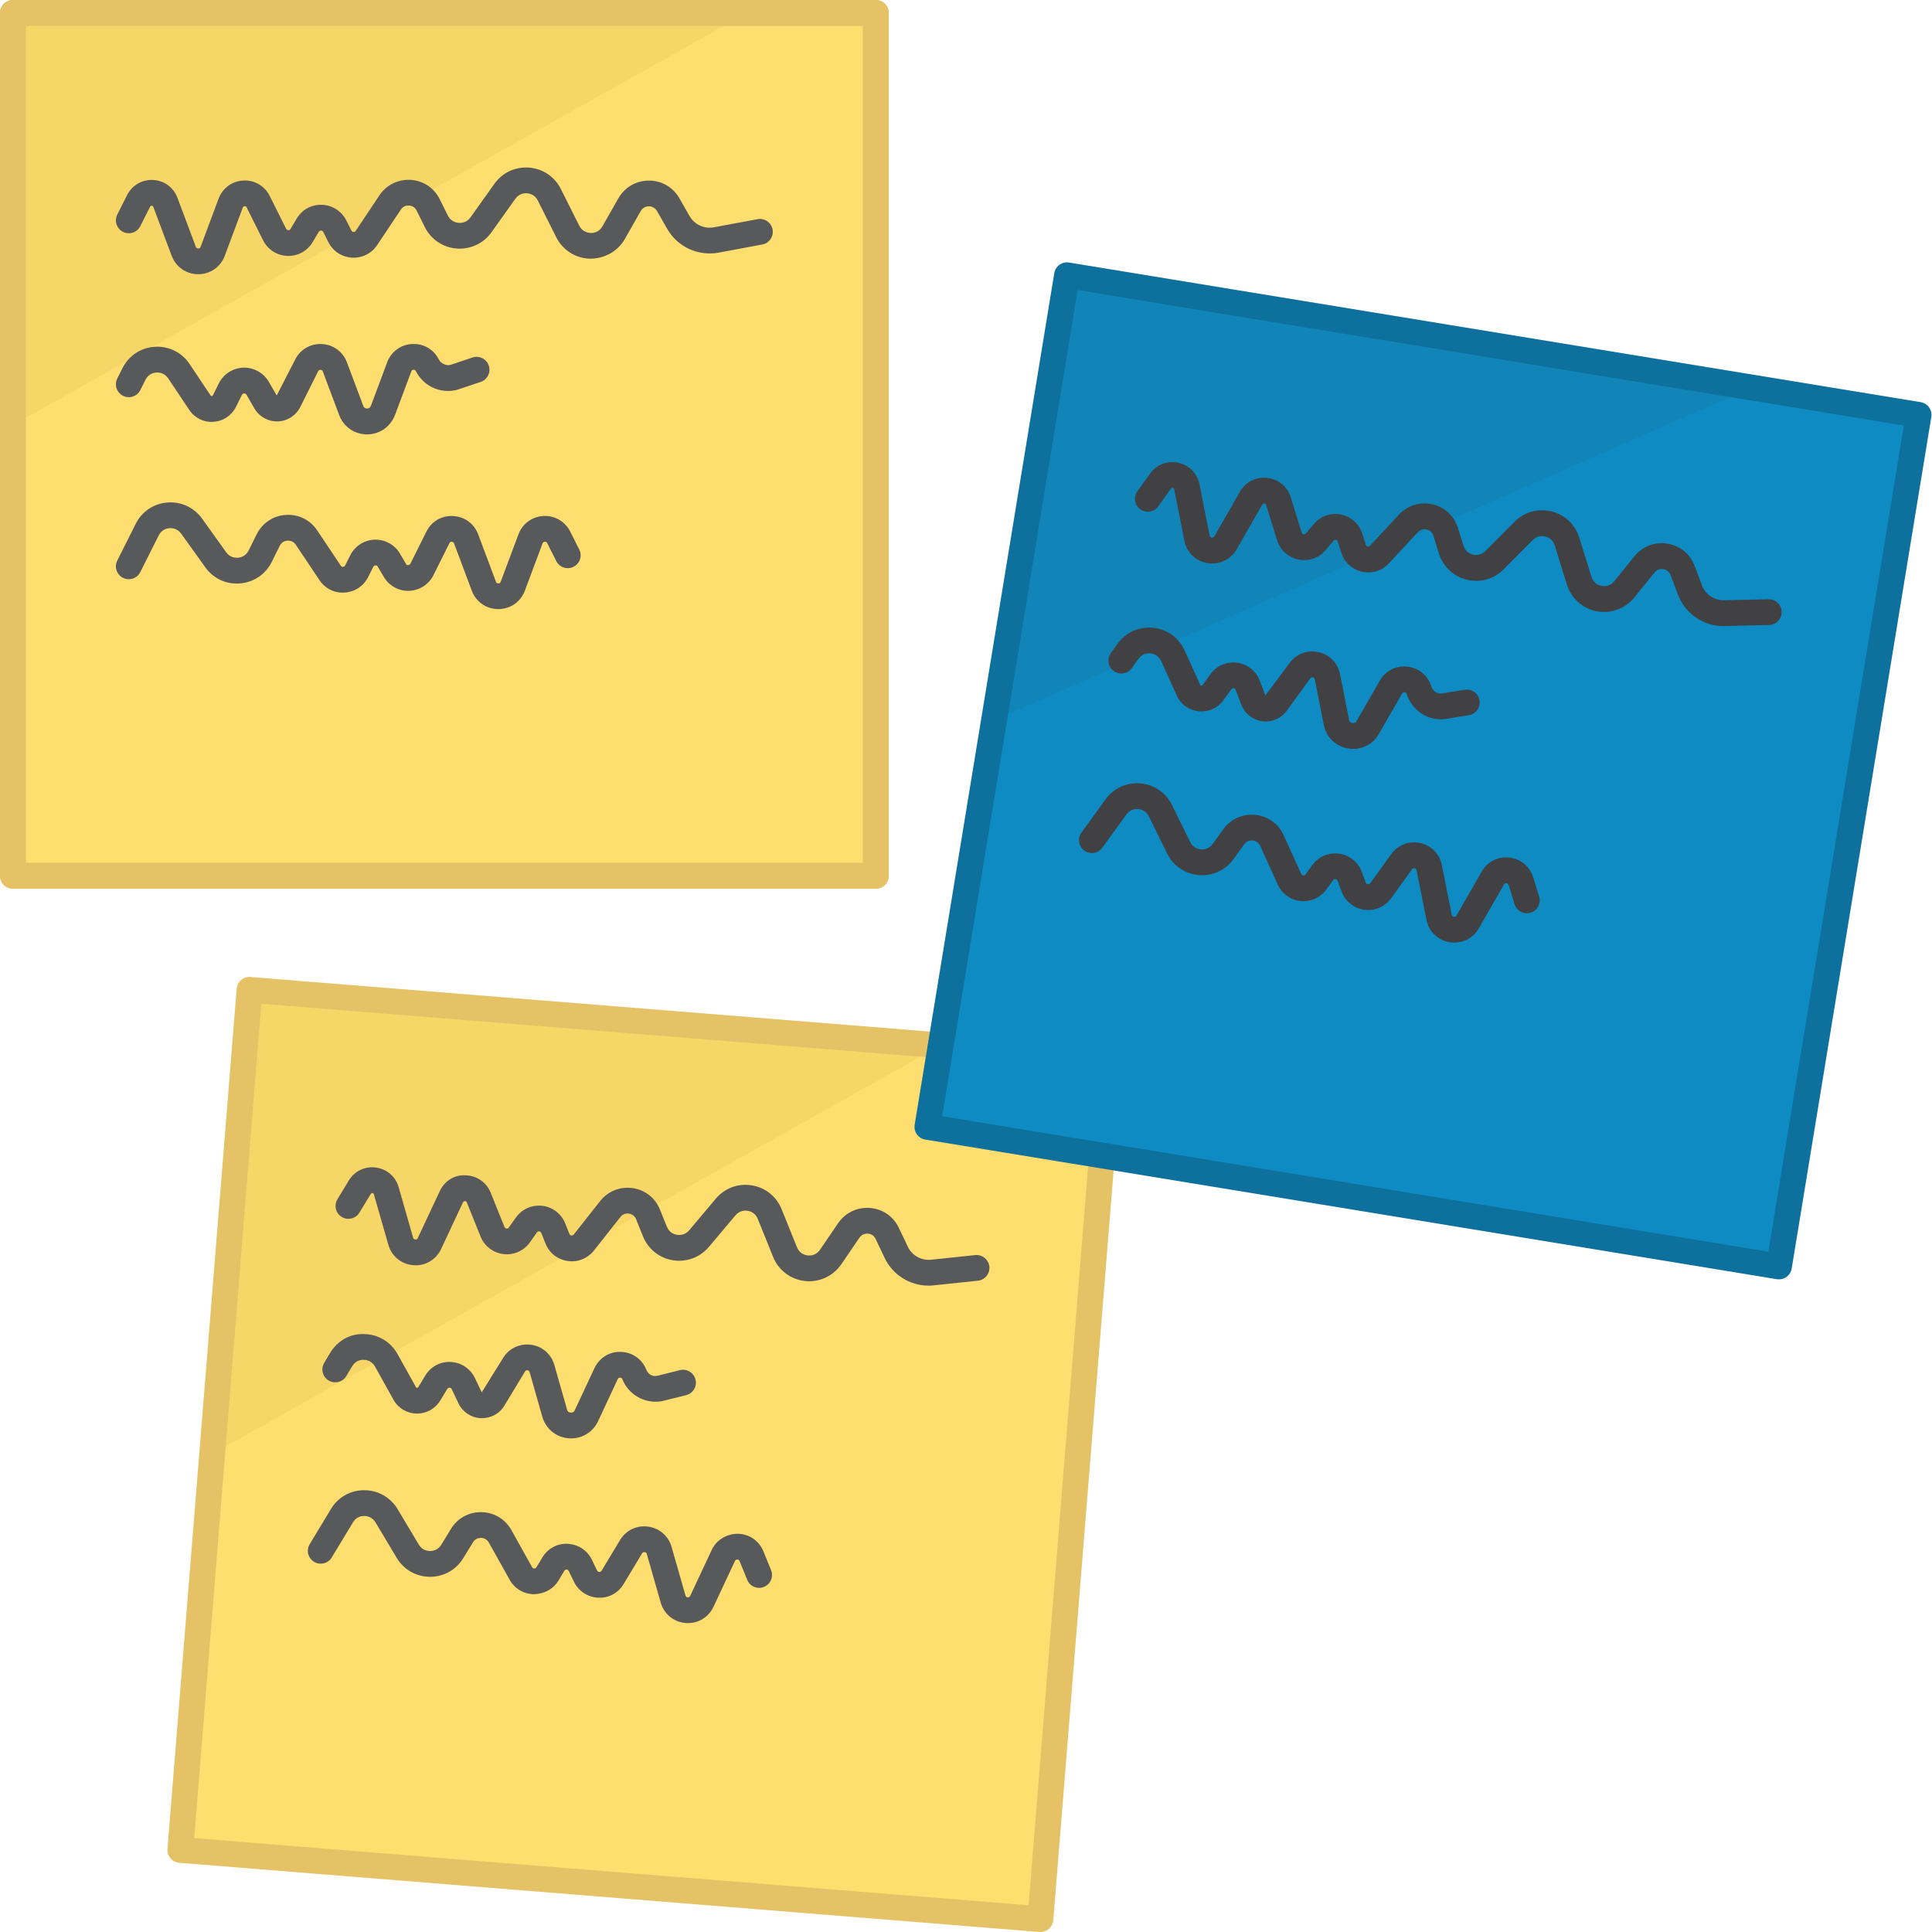 <?xml version="1.0" encoding="utf-8"?>
<!-- Generator: Adobe Illustrator 19.2.1, SVG Export Plug-In . SVG Version: 6.00 Build 0)  -->
<svg version="1.1" id="Layer_1" xmlns="http://www.w3.org/2000/svg" xmlns:xlink="http://www.w3.org/1999/xlink" x="0px" y="0px"
	 viewBox="0 0 150 150" style="enable-background:new 0 0 150 150;" xml:space="preserve">
<style type="text/css">
	.st0{fill:#BD1E2D;}
	.st1{fill:#FFFFFF;}
	.st2{fill:#E5E6E7;}
	.st3{fill:#C32C3B;}
	.st4{fill:#8D180F;}
	.st5{fill:#FEFEFE;}
	.st6{fill:#F0F1F0;}
	.st7{fill:#D0D2D3;}
	.st8{fill:#A2FFA3;}
	.st9{fill:#98F19A;}
	.st10{fill:#C9FFCF;}
	.st11{fill:#BAF0BD;}
	.st12{fill:#569767;}
	.st13{fill:#FFBBF3;}
	.st14{fill:#88DEDE;}
	.st15{fill:#F0F1F1;}
	.st16{fill:#72CED3;}
	.st17{fill:#FFA4F3;}
	.st18{fill:#A6A8AB;}
	.st19{fill:#F1DBBF;}
	.st20{fill:#E0CCB0;}
	.st21{fill:#CAB79C;}
	.st22{fill:#E783B9;}
	.st23{fill:#FFC94D;}
	.st24{fill:#FFD056;}
	.st25{fill:#FFBB15;}
	.st26{fill:#73C6FF;}
	.st27{fill:#73BAFF;}
	.st28{fill:#83CBFF;}
	.st29{fill:#6294BC;}
	.st30{fill:#F26F61;}
	.st31{fill:#FFDB9D;}
	.st32{fill:#E8BC7A;}
	.st33{fill:#FECD85;}
	.st34{fill:#F3F4F4;}
	.st35{fill:#F47B6C;}
	.st36{fill:#E6695C;}
	.st37{fill:#58595B;}
	.st38{fill:#989A9D;}
	.st39{fill:#808184;}
	.st40{fill:#6D6E71;}
	.st41{fill:#4B6984;}
	.st42{fill:#BBBDBF;}
	.st43{fill:#F6F6F6;}
	.st44{fill:#C1C3C4;}
	.st45{fill:#56C681;}
	.st46{fill:#E75C54;}
	.st47{fill:#929497;}
	.st48{fill:#A13021;}
	.st49{fill:#BB6388;}
	.st50{fill:#DCA0FF;}
	.st51{fill:#73DEEF;}
	.st52{fill:#73D1E5;}
	.st53{fill:#DC92FF;}
	.st54{fill:#726097;}
	.st55{fill:#FFF5DC;}
	.st56{fill:#A8AAAC;}
	.st57{fill:#637564;}
	.st58{fill:#5D6061;}
	.st59{fill:#626566;}
	.st60{fill:#727376;}
	.st61{fill:#C85049;}
	.st62{fill:#809C4D;}
	.st63{fill:#A38062;}
	.st64{fill:#67564D;}
	.st65{fill:#5E4E46;}
	.st66{fill:#76914C;}
	.st67{fill:#99785C;}
	.st68{fill:#606C4E;}
	.st69{fill:#715842;}
	.st70{fill:#594A42;}
	.st71{fill:#BCBEC0;}
	.st72{fill:#A31C5C;}
	.st73{fill:#8C973F;}
	.st74{fill:#D9DADB;}
	.st75{fill:#858F39;}
	.st76{fill:#95A041;}
	.st77{fill:#505153;}
	.st78{fill:#606163;}
	.st79{fill:#8D0058;}
	.st80{fill:#797A7D;}
	.st81{fill:#414042;}
	.st82{fill:#6C0A42;}
	.st83{fill:#6BC287;}
	.st84{fill:#6BB787;}
	.st85{fill:#EFA4C8;}
	.st86{fill:#4EC4CC;}
	.st87{fill:#3DB2C1;}
	.st88{fill:#EF95C8;}
	.st89{fill:#55726D;}
	.st90{fill:#0F8BC3;}
	.st91{fill:#FEDE6F;}
	.st92{fill:#F6D666;}
	.st93{fill:#E4C265;}
	.st94{fill:#1184B8;}
	.st95{fill:#0D709D;}
	.st96{fill:#C5799C;}
	.st97{fill:#BE6D93;}
	.st98{fill:#C47198;}
	.st99{fill:#BD6D93;}
	.st100{fill:#D4D5D6;}
	.st101{fill:#626365;}
	.st102{fill:#9EAE91;}
	.st103{fill:#511531;}
	.st104{fill:#49102B;}
	.st105{fill:#8A9980;}
	.st106{fill:none;stroke:#3E1224;stroke-width:2;stroke-linecap:round;stroke-linejoin:round;stroke-miterlimit:10;}
	.st107{fill:#3E1224;}
</style>
<g>
	<polygon class="st90" points="148.96,32.21 138.12,98.33 85.58,89.72 72,87.49 73.04,81.16 82.84,21.37 	"/>
	<polygon class="st91" points="85.58,89.72 85.53,90 80.78,149 14,143.63 19.37,76.85 73.01,81.16 73.04,81.16 72,87.49 	"/>
	<rect x="1" y="1" class="st91" width="67" height="67"/>
	<polygon class="st92" points="58,1 1,33 1,1 	"/>
	<path class="st93" d="M68,69H1c-0.553,0-1-0.448-1-1V1c0-0.552,0.447-1,1-1h67c0.553,0,1,0.448,1,1v67C69,68.552,68.553,69,68,69z
		 M2,67h65V2H2V67z"/>
	<polygon class="st92" points="16.258,113 19.37,76.85 73.04,81.16 	"/>
	<polygon class="st94" points="77,56 82.84,21.37 135.995,30.085 	"/>
	<g>
		<path class="st37" d="M15.39,21.292c-0.922,0-1.729-0.557-2.055-1.418l-1.432-3.813c-0.009-0.025-0.032-0.085-0.119-0.09
			c-0.081-0.009-0.119,0.055-0.132,0.08l-0.759,1.508c-0.249,0.493-0.853,0.691-1.343,0.443c-0.493-0.248-0.692-0.849-0.444-1.343
			l0.76-1.51c0.392-0.772,1.181-1.222,2.026-1.176c0.858,0.046,1.58,0.577,1.884,1.384l1.43,3.811
			c0.011,0.028,0.047,0.124,0.184,0.124s0.173-0.095,0.185-0.126l1.399-3.746c0.311-0.822,1.046-1.358,1.921-1.403
			c0.849-0.047,1.651,0.409,2.04,1.186l1.28,2.56c0.044,0.087,0.12,0.108,0.175,0.109c0.141-0.002,0.149-0.066,0.162-0.089
			l0.479-0.804c0.402-0.688,1.107-1.095,1.955-1.08c0.805,0.025,1.531,0.488,1.896,1.209l0.4,0.791
			c0.035,0.07,0.089,0.106,0.162,0.11c0.087,0.011,0.134-0.024,0.176-0.086l1.838-2.757c0.545-0.812,1.455-1.253,2.421-1.201
			c0.973,0.06,1.815,0.615,2.254,1.485l0.643,1.296c0.231,0.461,0.659,0.543,0.833,0.557c0.178,0.016,0.615-0.001,0.919-0.426
			l1.858-2.607c0.625-0.872,1.623-1.338,2.698-1.256c1.063,0.084,1.983,0.705,2.461,1.66l1.429,2.849
			c0.172,0.343,0.502,0.553,0.886,0.563c0.186,0.017,0.64-0.035,0.912-0.512l1.239-2.178c0.499-0.864,1.384-1.375,2.372-1.375
			c0.004,0,0.007,0,0.01,0c0.987,0.003,1.868,0.518,2.356,1.375l0.789,1.377c0.378,0.667,1.14,1.017,1.897,0.874l3.381-0.63
			c0.546-0.103,1.065,0.257,1.167,0.8c0.101,0.543-0.257,1.065-0.8,1.166l-3.38,0.63c-1.599,0.298-3.206-0.443-4.004-1.85
			l-0.788-1.376c-0.188-0.333-0.543-0.38-0.628-0.367c-0.129,0-0.445,0.037-0.638,0.37l-1.237,2.174
			c-0.554,0.97-1.605,1.528-2.705,1.521c-1.116-0.031-2.119-0.67-2.618-1.667l-1.429-2.849c-0.233-0.466-0.659-0.548-0.831-0.562
			c-0.174-0.018-0.608,0-0.913,0.426l-1.858,2.607c-0.626,0.872-1.65,1.338-2.704,1.256c-1.066-0.085-1.987-0.706-2.465-1.66
			l-0.641-1.293c-0.163-0.323-0.466-0.376-0.588-0.384c-0.123-0.004-0.431,0.009-0.636,0.316l-1.839,2.758
			c-0.442,0.659-1.181,1.02-1.964,0.971c-0.788-0.05-1.47-0.501-1.823-1.208l-0.397-0.786c-0.036-0.072-0.095-0.111-0.173-0.113
			c-0.059,0.009-0.133,0.03-0.172,0.098l-0.474,0.795c-0.391,0.682-1.15,1.106-1.941,1.08c-0.812-0.021-1.543-0.485-1.91-1.21
			l-1.282-2.564c-0.013-0.024-0.038-0.092-0.148-0.083c-0.112,0.006-0.142,0.083-0.151,0.109l-1.399,3.746
			C17.119,20.735,16.312,21.292,15.39,21.292C15.391,21.292,15.391,21.292,15.39,21.292z"/>
		<path class="st37" d="M28.496,33.725c-0.003,0-0.006,0-0.009,0c-0.973-0.003-1.818-0.596-2.156-1.508l-1.268-3.375
			c-0.03-0.081-0.091-0.125-0.18-0.129c-0.115-0.009-0.164,0.075-0.178,0.101l-1.392,2.784c-0.327,0.662-0.993,1.092-1.736,1.118
			c-0.755,0.022-1.443-0.356-1.821-1l-0.622-1.074c-0.037-0.063-0.079-0.085-0.175-0.094c-0.056,0.002-0.132,0.023-0.179,0.114
			l-0.455,0.921c-0.343,0.686-1,1.12-1.761,1.166c-0.748,0.057-1.459-0.304-1.88-0.938l-1.627-2.437
			c-0.295-0.442-0.743-0.463-0.909-0.453c-0.177,0.011-0.614,0.087-0.855,0.566l-0.399,0.798c-0.248,0.493-0.848,0.695-1.342,0.446
			c-0.494-0.247-0.694-0.848-0.447-1.342l0.4-0.8c0.492-0.978,1.435-1.6,2.522-1.666c1.071-0.067,2.091,0.435,2.693,1.339
			l1.629,2.438c0.014,0.019,0.029,0.05,0.094,0.049c0.062-0.004,0.083-0.045,0.091-0.061l0.458-0.926
			c0.37-0.729,1.099-1.193,1.906-1.218c0.785-0.021,1.557,0.392,1.964,1.086l0.622,1.074l1.43-2.786
			c0.39-0.787,1.201-1.253,2.067-1.208c0.89,0.043,1.639,0.588,1.953,1.422l1.271,3.381c0.062,0.171,0.191,0.206,0.289,0.206h0.001
			c0.102,0,0.234-0.036,0.299-0.208l1.269-3.387c0.307-0.826,1.049-1.37,1.936-1.416c0.889-0.048,1.685,0.418,2.077,1.213
			c0.174,0.336,0.633,0.507,0.938,0.395l1.668-0.56c0.523-0.173,1.091,0.106,1.267,0.63c0.176,0.523-0.106,1.09-0.63,1.266
			l-1.64,0.55c-0.268,0.099-0.57,0.152-0.898,0.152c-1.048,0-2.001-0.586-2.489-1.531c-0.021-0.042-0.074-0.12-0.188-0.118
			c-0.124,0.007-0.155,0.09-0.165,0.117l-1.271,3.393C30.321,33.136,29.47,33.725,28.496,33.725z"/>
		<path class="st37" d="M38.689,47.292c-0.922,0-1.729-0.557-2.055-1.418l-1.381-3.683c-0.013-0.035-0.045-0.121-0.17-0.128
			c-0.101-0.009-0.152,0.032-0.191,0.108l-1.237,2.485c-0.37,0.73-1.102,1.194-1.913,1.215c-0.793,0.026-1.551-0.398-1.95-1.094
			l-0.461-0.775c-0.021-0.037-0.024-0.103-0.172-0.104c-0.055,0.001-0.131,0.022-0.177,0.113l-0.399,0.79
			c-0.352,0.703-1.033,1.154-1.821,1.204c-0.791,0.061-1.522-0.312-1.963-0.968l-1.831-2.741c-0.209-0.315-0.522-0.325-0.646-0.323
			c-0.124,0.008-0.432,0.062-0.598,0.394l-0.629,1.267c-0.48,0.961-1.405,1.581-2.474,1.663c-1.075,0.085-2.07-0.389-2.688-1.259
			l-1.867-2.606c-0.306-0.425-0.737-0.44-0.913-0.426c-0.172,0.014-0.598,0.096-0.83,0.561l-1.431,2.851
			c-0.246,0.494-0.849,0.692-1.342,0.446c-0.494-0.248-0.693-0.849-0.445-1.342l1.43-2.85c0.477-0.954,1.396-1.574,2.46-1.659
			c1.065-0.082,2.072,0.384,2.696,1.254l1.87,2.61c0.302,0.424,0.732,0.437,0.906,0.426c0.174-0.013,0.604-0.095,0.837-0.561
			l0.629-1.267c0.439-0.879,1.286-1.438,2.267-1.499c0.985-0.058,1.891,0.393,2.432,1.21l1.829,2.737
			c0.04,0.061,0.088,0.098,0.174,0.085c0.073-0.004,0.127-0.041,0.16-0.106l0.401-0.794c0.366-0.725,1.098-1.188,1.909-1.21
			c0.801-0.011,1.552,0.397,1.951,1.094l0.462,0.776c0.021,0.037,0.01,0.104,0.171,0.104c0.055-0.001,0.131-0.022,0.177-0.113
			l1.237-2.484c0.404-0.798,1.187-1.265,2.095-1.208c0.885,0.051,1.624,0.599,1.93,1.429l1.378,3.674
			c0.011,0.028,0.047,0.124,0.183,0.124c0.137,0,0.173-0.095,0.185-0.126l1.38-3.687c0.317-0.833,1.062-1.375,1.948-1.42
			c0.861-0.045,1.676,0.421,2.072,1.214l0.698,1.386c0.249,0.494,0.051,1.095-0.442,1.343c-0.495,0.249-1.095,0.049-1.343-0.443
			l-0.7-1.39c-0.016-0.032-0.041-0.106-0.186-0.113c-0.086,0.004-0.146,0.047-0.177,0.128l-1.379,3.685
			C40.419,46.735,39.612,47.292,38.689,47.292z"/>
		<path class="st37" d="M72.092,99.816c-1.464,0.001-2.81-0.847-3.431-2.199l-0.675-1.418c-0.16-0.347-0.466-0.408-0.59-0.419
			c-0.135-0.008-0.452-0.002-0.673,0.318l-1.407,2.064c-0.632,0.924-1.721,1.415-2.824,1.297c-1.109-0.123-2.057-0.843-2.471-1.879
			l-1.189-2.947c-0.194-0.484-0.611-0.601-0.782-0.628c-0.173-0.027-0.608-0.05-0.946,0.35l-2.069,2.458
			c-0.697,0.818-1.741,1.201-2.795,1.032c-1.051-0.171-1.917-0.862-2.316-1.851l-0.541-1.341c-0.135-0.334-0.429-0.411-0.549-0.429
			c-0.126-0.018-0.436-0.029-0.671,0.268l-2.047,2.596c-0.495,0.626-1.264,0.933-2.046,0.813c-0.783-0.113-1.425-0.619-1.718-1.352
			l-0.331-0.832c-0.025-0.062-0.08-0.104-0.157-0.112c-0.076-0.009-0.136,0.019-0.181,0.083l-0.536,0.758
			c-0.453,0.654-1.242,1.013-2.036,0.925c-0.803-0.088-1.49-0.606-1.796-1.354l-1.072-2.664c-0.01-0.023-0.04-0.099-0.148-0.102
			c-0.082,0.01-0.136,0.066-0.147,0.091l-1.701,3.631c-0.394,0.839-1.244,1.341-2.166,1.255c-0.922-0.075-1.68-0.698-1.931-1.586
			l-1.119-3.907c-0.01-0.032-0.026-0.092-0.113-0.104c-0.081-0.01-0.114,0.039-0.129,0.063l-0.883,1.453
			c-0.286,0.473-0.901,0.623-1.373,0.336c-0.473-0.286-0.623-0.901-0.336-1.373l0.88-1.45c0.443-0.737,1.253-1.127,2.107-1.011
			c0.856,0.114,1.535,0.704,1.771,1.538l1.118,3.906c0.01,0.034,0.037,0.13,0.171,0.141c0.133,0.015,0.178-0.08,0.192-0.11
			l1.7-3.629c0.368-0.79,1.117-1.296,2.013-1.243c0.875,0.023,1.622,0.542,1.949,1.353l1.071,2.661
			c0.027,0.067,0.082,0.108,0.159,0.117c0.078,0.008,0.137-0.021,0.181-0.083l0.536-0.758c0.453-0.653,1.234-1.011,2.036-0.925
			c0.802,0.087,1.489,0.605,1.796,1.353l0.334,0.84c0.025,0.063,0.075,0.103,0.147,0.113c0.055,0.005,0.13,0.001,0.188-0.074
			l2.049-2.599c0.613-0.771,1.558-1.144,2.525-1.005c0.962,0.14,1.753,0.76,2.116,1.659l0.541,1.341
			c0.194,0.481,0.612,0.598,0.782,0.625c0.172,0.027,0.609,0.048,0.949-0.35l2.066-2.455c0.692-0.82,1.736-1.209,2.794-1.035
			c1.054,0.17,1.921,0.864,2.318,1.856l1.19,2.948c0.205,0.514,0.651,0.616,0.834,0.636c0.373,0.049,0.737-0.121,0.953-0.437
			l1.409-2.068c0.569-0.824,1.501-1.26,2.492-1.179c0.983,0.084,1.817,0.668,2.23,1.562l0.677,1.421
			c0.324,0.707,1.054,1.112,1.818,1.035l3.424-0.359c0.539-0.063,1.041,0.34,1.099,0.89c0.058,0.549-0.341,1.041-0.89,1.099
			l-3.42,0.359C72.366,99.81,72.229,99.816,72.092,99.816z"/>
		<path class="st37" d="M44.342,111.677c-0.062,0-0.125-0.003-0.188-0.008c-0.969-0.076-1.771-0.727-2.044-1.657l-0.992-3.488
			c-0.008-0.025-0.034-0.119-0.162-0.136c-0.135-0.019-0.175,0.065-0.191,0.091l-1.609,2.659c-0.387,0.636-1.062,0.991-1.833,0.969
			c-0.743-0.038-1.404-0.476-1.724-1.144l-0.531-1.112c-0.034-0.07-0.09-0.108-0.166-0.112c-0.089,0.006-0.134,0.03-0.173,0.095
			l-0.544,0.896c-0.385,0.639-1.056,1.018-1.801,1.018c-0.013,0-0.026,0-0.04,0c-0.759-0.014-1.431-0.418-1.799-1.082l-1.429-2.567
			c-0.26-0.462-0.7-0.519-0.877-0.522c-0.208-0.004-0.618,0.039-0.895,0.495l-0.456,0.764c-0.282,0.474-0.896,0.628-1.371,0.346
			c-0.474-0.283-0.629-0.896-0.346-1.371l0.46-0.771c0.57-0.936,1.534-1.51,2.642-1.462c1.087,0.019,2.055,0.596,2.588,1.545
			l1.433,2.573c0.009,0.017,0.028,0.052,0.087,0.053c0.001,0,0.002,0,0.002,0c0.059,0,0.081-0.036,0.091-0.053l0.542-0.892
			c0.412-0.689,1.165-1.107,1.979-1.061c0.809,0.038,1.528,0.517,1.877,1.248l0.53,1.11l1.652-2.657
			c0.458-0.757,1.282-1.147,2.164-1.038c0.877,0.116,1.575,0.717,1.821,1.567l0.992,3.485c0.048,0.165,0.179,0.21,0.278,0.219
			c0.114,0.004,0.237-0.018,0.315-0.184l1.527-3.266c0.384-0.81,1.168-1.302,2.057-1.266c0.884,0.026,1.638,0.554,1.968,1.376
			c0.142,0.348,0.463,0.59,0.913,0.467l1.697-0.424c0.536-0.136,1.078,0.191,1.212,0.728c0.135,0.535-0.191,1.078-0.728,1.212
			l-1.681,0.42c-0.221,0.06-0.449,0.091-0.682,0.091c-1.142,0-2.156-0.685-2.587-1.744c-0.013-0.032-0.049-0.122-0.174-0.126
			c-0.002,0-0.005,0-0.008,0c-0.122,0-0.164,0.089-0.179,0.118l-1.526,3.266C46.045,111.169,45.237,111.677,44.342,111.677z"/>
		<path class="st37" d="M53.414,126.017c-0.062,0-0.124-0.002-0.187-0.008c-0.921-0.075-1.679-0.698-1.93-1.586l-1.08-3.778
			c-0.022-0.078-0.079-0.125-0.166-0.137c-0.089-0.016-0.153,0.02-0.197,0.091l-1.438,2.388c-0.416,0.688-1.15,1.105-1.98,1.055
			c-0.808-0.037-1.526-0.511-1.876-1.236l-0.4-0.83c-0.036-0.075-0.092-0.112-0.167-0.116c-0.083-0.002-0.134,0.028-0.174,0.095
			l-0.463,0.765c-0.406,0.675-1.143,1.044-1.917,1.055c-0.793-0.016-1.494-0.438-1.874-1.131l-1.607-2.873
			c-0.182-0.327-0.49-0.367-0.614-0.369c-0.133,0.004-0.434,0.028-0.625,0.347l-0.745,1.216c-0.549,0.911-1.516,1.457-2.582,1.457
			c-0.002,0-0.003,0-0.004,0c-1.068-0.001-2.034-0.549-2.584-1.464l-1.651-2.763c-0.27-0.447-0.704-0.496-0.879-0.496
			c-0.001,0-0.001,0-0.001,0c-0.172,0-0.6,0.048-0.864,0.488l-1.651,2.732c-0.285,0.473-0.901,0.627-1.372,0.339
			c-0.474-0.285-0.625-0.899-0.339-1.372l1.649-2.73c0.546-0.91,1.509-1.456,2.574-1.457c0.002,0,0.003,0,0.004,0
			c1.07,0,2.039,0.548,2.594,1.467l1.652,2.765c0.266,0.442,0.697,0.491,0.87,0.491c0.001,0,0.001,0,0.001,0
			c0.174,0,0.604-0.049,0.874-0.495l0.743-1.215c0.493-0.82,1.359-1.31,2.321-1.31c0.017,0,0.032,0,0.048,0.001
			c0.981,0.017,1.852,0.537,2.328,1.394l1.609,2.878c0.038,0.068,0.08,0.1,0.169,0.101c0.05,0,0.117-0.016,0.161-0.088l0.461-0.762
			c0.412-0.69,1.155-1.115,1.982-1.062c0.809,0.038,1.527,0.517,1.876,1.249l0.397,0.825c0.041,0.085,0.114,0.105,0.169,0.108
			c0.079,0.003,0.136-0.026,0.174-0.091l1.44-2.39c0.46-0.757,1.29-1.157,2.171-1.038c0.88,0.116,1.579,0.717,1.825,1.566
			l1.082,3.784c0.009,0.033,0.036,0.129,0.17,0.14c0.113,0.009,0.18-0.081,0.194-0.111l1.669-3.56
			c0.371-0.801,1.172-1.265,2.041-1.265c0.891,0.023,1.649,0.551,1.981,1.377l0.589,1.446c0.209,0.511-0.037,1.095-0.549,1.303
			c-0.51,0.209-1.094-0.036-1.303-0.549l-0.591-1.45c-0.034-0.084-0.094-0.125-0.179-0.127c-0.003,0-0.005,0-0.007,0
			c-0.12,0-0.158,0.082-0.171,0.109l-1.672,3.565C55.027,125.536,54.264,126.017,53.414,126.017z"/>
		<path class="st81" d="M133.815,48.611c-1.59,0-3.011-0.99-3.556-2.49l-0.556-1.467c-0.132-0.358-0.432-0.444-0.555-0.465
			c-0.13-0.021-0.45-0.038-0.695,0.265l-1.566,1.936c-0.705,0.869-1.825,1.274-2.917,1.069c-1.096-0.21-1.983-1.003-2.315-2.07
			l-0.95-3.05c-0.153-0.494-0.561-0.644-0.729-0.685c-0.168-0.041-0.599-0.098-0.966,0.271l-2.271,2.281
			c-0.749,0.754-1.818,1.053-2.853,0.801c-1.043-0.255-1.854-1.018-2.172-2.041l-0.43-1.379c-0.105-0.347-0.389-0.448-0.506-0.476
			c-0.124-0.027-0.434-0.067-0.693,0.206l-2.254,2.424c-0.535,0.579-1.317,0.82-2.091,0.645c-0.773-0.176-1.374-0.734-1.607-1.492
			l-0.267-0.842c-0.025-0.081-0.074-0.125-0.148-0.14c-0.071-0.014-0.134,0.008-0.183,0.067l-0.602,0.714
			c-0.496,0.612-1.304,0.904-2.098,0.754c-0.797-0.153-1.441-0.729-1.682-1.502l-0.851-2.74c-0.01-0.031-0.03-0.1-0.132-0.111
			c-0.112-0.01-0.154,0.062-0.168,0.086l-1.987,3.465c-0.46,0.804-1.345,1.226-2.267,1.074c-0.912-0.151-1.616-0.834-1.792-1.74
			l-0.79-3.987c-0.003-0.018-0.018-0.086-0.113-0.107c-0.083-0.017-0.119,0.028-0.136,0.05l-0.987,1.376
			c-0.322,0.448-0.947,0.551-1.396,0.229c-0.448-0.322-0.552-0.947-0.229-1.396l0.99-1.38c0.507-0.697,1.34-1.016,2.179-0.835
			c0.845,0.182,1.479,0.82,1.653,1.666l0.792,3.998c0.007,0.038,0.024,0.13,0.157,0.152c0.126,0.021,0.188-0.066,0.204-0.096
			l1.989-3.47c0.441-0.763,1.252-1.173,2.126-1.074c0.863,0.098,1.56,0.675,1.816,1.506l0.851,2.739
			c0.027,0.089,0.097,0.121,0.149,0.13c0.114,0.023,0.161-0.042,0.178-0.063l0.603-0.715c0.498-0.615,1.309-0.91,2.104-0.756
			c0.796,0.154,1.438,0.731,1.677,1.506l0.267,0.842c0.024,0.078,0.071,0.122,0.142,0.138c0.072,0.016,0.132-0.002,0.181-0.055
			l2.263-2.433c0.682-0.718,1.653-1.01,2.61-0.784c0.945,0.223,1.678,0.909,1.959,1.834l0.428,1.374
			c0.154,0.5,0.566,0.65,0.736,0.691c0.167,0.04,0.596,0.097,0.959-0.268l2.271-2.281c0.751-0.758,1.817-1.058,2.86-0.805
			c1.039,0.254,1.848,1.015,2.164,2.034l0.95,3.049c0.114,0.367,0.406,0.628,0.782,0.701c0.182,0.034,0.638,0.069,0.985-0.363
			l1.569-1.939c0.636-0.777,1.604-1.142,2.578-0.975c0.974,0.164,1.758,0.813,2.098,1.738l0.558,1.471
			c0.266,0.732,0.912,1.187,1.729,1.185l3.442-0.08c0.008,0,0.016,0,0.023,0c0.542,0,0.987,0.433,1,0.977
			c0.013,0.552-0.425,1.01-0.977,1.023l-3.44,0.08C133.881,48.61,133.848,48.611,133.815,48.611z"/>
		<path class="st81" d="M105.06,58.146c-0.124,0-0.249-0.01-0.374-0.03c-0.965-0.154-1.713-0.872-1.906-1.829l-0.701-3.554
			c-0.006-0.031-0.023-0.121-0.145-0.147c-0.128-0.025-0.183,0.051-0.201,0.077l-1.823,2.514c-0.44,0.607-1.179,0.918-1.912,0.82
			c-0.738-0.1-1.36-0.596-1.623-1.294l-0.438-1.146c-0.027-0.072-0.079-0.113-0.154-0.123c-0.066-0.009-0.133,0.016-0.178,0.077
			l-0.615,0.847c-0.448,0.618-1.171,0.941-1.928,0.862c-0.755-0.077-1.392-0.537-1.703-1.23l-1.209-2.667
			c-0.219-0.483-0.653-0.577-0.83-0.594c-0.179-0.018-0.617-0.012-0.928,0.417l-0.517,0.725c-0.32,0.45-0.944,0.555-1.395,0.234
			s-0.555-0.945-0.234-1.395l0.521-0.73c0.642-0.887,1.665-1.346,2.752-1.241c1.086,0.109,2.003,0.766,2.453,1.759l1.21,2.67
			c0.009,0.021,0.025,0.057,0.085,0.063c0.068,0.008,0.094-0.033,0.104-0.048l0.611-0.841c0.464-0.65,1.263-0.993,2.055-0.892
			c0.802,0.103,1.479,0.637,1.769,1.393l0.439,1.149l1.866-2.5c0.517-0.719,1.378-1.052,2.249-0.861
			c0.867,0.189,1.512,0.847,1.682,1.716l0.7,3.548c0.034,0.173,0.16,0.229,0.259,0.245c0.105,0.016,0.232,0,0.32-0.155l1.803-3.135
			c0.439-0.77,1.266-1.19,2.144-1.092c0.884,0.097,1.596,0.685,1.858,1.534c0.115,0.362,0.477,0.621,0.857,0.545l1.735-0.286
			c0.548-0.085,1.06,0.28,1.148,0.824c0.09,0.545-0.279,1.06-0.824,1.149l-1.7,0.28c-0.13,0.027-0.295,0.043-0.462,0.043
			c-1.218,0-2.288-0.786-2.662-1.955c-0.013-0.04-0.042-0.133-0.169-0.147c-0.128-0.013-0.175,0.071-0.19,0.098l-1.801,3.133
			C106.643,57.711,105.883,58.146,105.06,58.146z"/>
		<path class="st81" d="M112.911,73.182c-0.122,0-0.245-0.01-0.369-0.031c-0.913-0.151-1.617-0.834-1.793-1.74l-0.77-3.855
			c-0.007-0.033-0.024-0.123-0.146-0.149c-0.125-0.028-0.183,0.05-0.2,0.076l-1.631,2.263c-0.478,0.655-1.267,0.993-2.068,0.889
			c-0.802-0.106-1.479-0.642-1.768-1.397l-0.323-0.869c-0.029-0.076-0.102-0.104-0.155-0.11c-0.081-0.014-0.144,0.017-0.188,0.08
			l-0.519,0.718c-0.47,0.644-1.221,0.979-2.007,0.896c-0.785-0.081-1.449-0.56-1.774-1.28l-1.36-2.999
			c-0.153-0.341-0.46-0.407-0.585-0.419c-0.129-0.012-0.438-0.009-0.652,0.291l-0.831,1.151c-0.623,0.868-1.632,1.336-2.701,1.245
			c-1.068-0.09-1.987-0.718-2.458-1.681l-1.418-2.877c-0.23-0.471-0.657-0.555-0.83-0.57c-0.169-0.013-0.606-0.003-0.911,0.421
			l-1.873,2.583c-0.324,0.447-0.949,0.547-1.396,0.223s-0.547-0.949-0.223-1.396l1.87-2.58c0.623-0.868,1.642-1.336,2.701-1.243
			c1.068,0.09,1.986,0.718,2.457,1.681l1.418,2.877c0.23,0.471,0.657,0.555,0.831,0.57c0.174,0.013,0.607,0.002,0.91-0.42
			l0.832-1.152c0.571-0.793,1.501-1.208,2.475-1.111c0.979,0.099,1.806,0.691,2.208,1.585l1.359,2.998
			c0.031,0.07,0.084,0.108,0.157,0.116c0.053,0.004,0.125-0.004,0.184-0.082l0.518-0.716c0.476-0.654,1.267-0.993,2.066-0.89
			c0.801,0.105,1.478,0.635,1.767,1.385l0.324,0.872c0.025,0.066,0.08,0.109,0.159,0.12c0.072,0.009,0.139-0.017,0.186-0.08
			l1.627-2.257c0.518-0.72,1.378-1.052,2.249-0.863c0.867,0.189,1.513,0.846,1.684,1.716l0.77,3.857
			c0.007,0.036,0.025,0.132,0.158,0.154c0.138,0.023,0.188-0.067,0.204-0.096l1.96-3.411c0.438-0.765,1.254-1.184,2.128-1.093
			c0.883,0.093,1.6,0.678,1.871,1.527l0.463,1.5c0.163,0.528-0.133,1.087-0.66,1.25c-0.532,0.163-1.088-0.133-1.25-0.661l-0.46-1.49
			c-0.025-0.079-0.084-0.128-0.172-0.138c-0.134-0.014-0.167,0.068-0.185,0.098l-1.961,3.413
			C114.409,72.773,113.69,73.182,112.911,73.182z"/>
		<path class="st93" d="M80.781,150c-0.026,0-0.054-0.001-0.081-0.003l-66.78-5.37c-0.551-0.045-0.961-0.526-0.917-1.077l5.37-66.78
			c0.045-0.55,0.515-0.954,1.077-0.917l53.64,4.311c0.551,0.045,0.961,0.526,0.917,1.077s-0.519,0.959-1.077,0.917l-52.643-4.23
			l-5.21,64.786l64.786,5.21l4.67-58.003c0.045-0.55,0.518-0.956,1.077-0.917c0.551,0.045,0.961,0.526,0.917,1.077l-4.75,59
			C81.735,149.604,81.297,150,80.781,150z"/>
		<path class="st95" d="M138.121,99.33c-0.054,0-0.108-0.004-0.163-0.013l-66.12-10.841c-0.262-0.043-0.495-0.188-0.65-0.403
			c-0.154-0.215-0.217-0.483-0.174-0.745l10.839-66.12c0.043-0.262,0.188-0.496,0.404-0.65c0.215-0.155,0.481-0.217,0.745-0.175
			l66.12,10.84c0.545,0.089,0.914,0.604,0.825,1.148l-10.84,66.121C139.026,98.982,138.603,99.33,138.121,99.33z M73.148,86.665
			l64.146,10.517l10.517-64.146L83.665,22.519l-9.638,58.804c-0.001,0-0.001,0-0.001,0L73.148,86.665z M73.04,81.16h0.01H73.04z"/>
		<path class="st93" d="M68,69H1c-0.553,0-1-0.448-1-1V1c0-0.552,0.447-1,1-1h67c0.553,0,1,0.448,1,1v67C69,68.552,68.553,69,68,69z
			 M2,67h65V2H2V67z"/>
	</g>
</g>
</svg>
